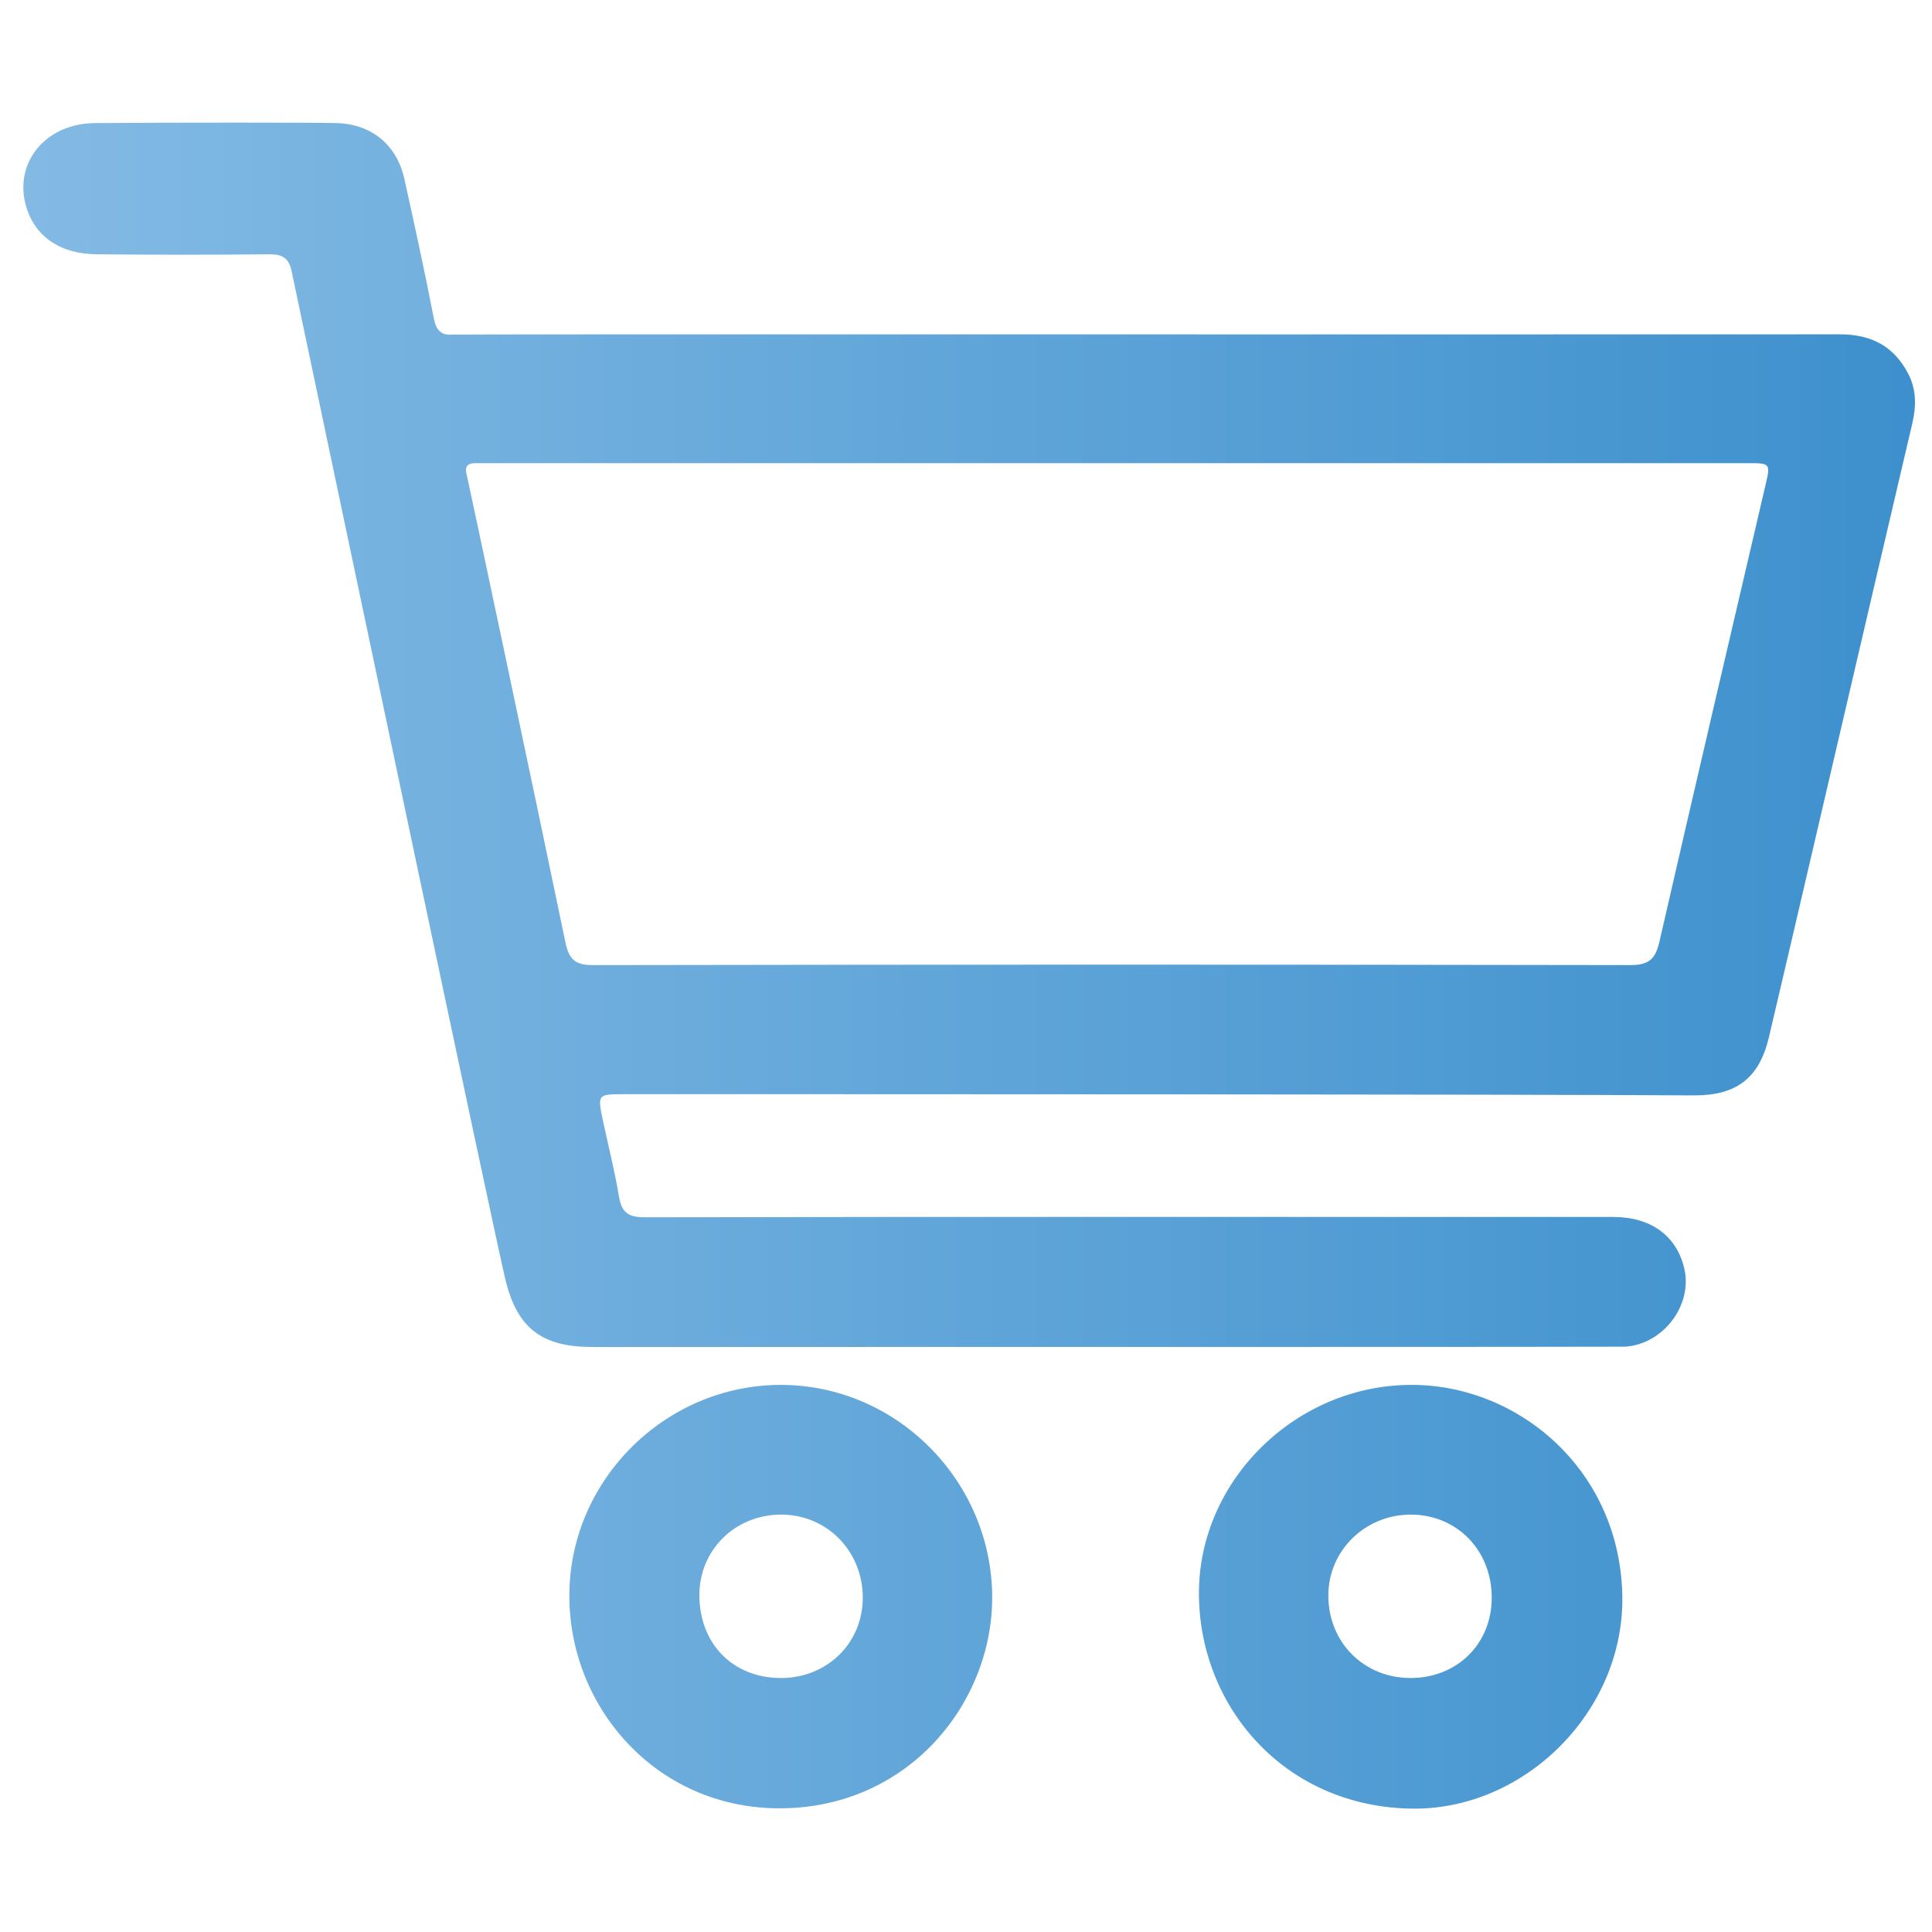 <svg xmlns="http://www.w3.org/2000/svg" viewBox="0 0 642 642" enable-background="new 0 0 642 642"><style type="text/css">.st0{fill:url(#SVGID_1_);}</style><linearGradient id="SVGID_1_" x1="7.712" x2="636.288" y1="320.833" y2="320.833" gradientUnits="userSpaceOnUse"><stop offset="0" stop-color="#83BAE4"/><stop offset="1" stop-color="#3D90CD"/></linearGradient><path d="M207.5 363.6c-9 0-9 0-7.1 9 1.8 8.4 3.9 16.7 5.3 25.1.9 5.3 3.2 6.8 8.5 6.8 107.3-.2 214.7-.1 322-.1 12.4 0 21 6.3 23.5 17.2 2.8 12.1-7 25.1-19.7 25.9-2.2.1-231 .1-343.2.1-16.6 0-25-6.1-28.9-22.6-4.3-18.1-51.3-241.4-71-334.9-.9-4.3-3-5.6-7.3-5.6-19.2.2-38.3.2-57.5 0-11.8-.1-20-5.6-23.1-14.9-5-14.8 5.6-28.5 22.4-28.7 21.4-.2 75-.2 80.4 0 11.6.3 20.1 7.2 22.6 18.7 3.4 15.4 6.8 30.9 9.8 46.4.8 3.9 2.5 5.5 6.3 5.2 1.8-.2 309.1 0 460.9-.1 10.4 0 17.9 3.9 22.7 13.1 2.7 5.2 2.7 10.6 1.4 16.3-12.1 51.4-43.7 187.5-47.7 204.2-3.2 13.5-10.7 19.3-24.7 19.3-59.4-.4-296.4-.4-355.6-.4zM158 153.9c-2.7 0-3.7 1.2-2.9 3.9.4 1.6 22.4 105.2 32.8 155.4 1.2 5.6 3.2 7.5 9.1 7.5 114.9-.2 229.8-.2 344.8 0 6.1 0 8.3-2 9.6-7.7 11.6-50.5 23.4-101 35.2-151.5 1.8-7.6 1.8-7.6-6.1-7.6-69.9 0-420.8 0-422.5 0zm311.2 306.3c35.4 0 69.5 28.4 69.9 70.8.3 37.9-32.6 70.7-70.3 70-42.3-.8-70.4-34.2-70.4-71.6 0-37.6 32.4-69.3 70.8-69.2zm26.5 70.7c0-15.7-11.5-27.5-26.7-27.6-15.3-.1-27.6 11.9-27.6 26.9 0 15.6 11.9 27.5 27.5 27.4 15.4-.1 26.8-11.4 26.8-26.7zm-236.2-70.7c38.4 0 70.1 31.9 70.2 70.5.1 35.1-27.7 70.1-70.5 70.2-41.3.1-70.3-33.9-70-71.1.2-38 31.9-69.6 70.3-69.6zm-27.1 70c.1 16.2 11.3 27.5 27.3 27.4 15.3-.1 27-11.7 27-26.7 0-15.6-12.1-27.8-27.5-27.6-15.2.2-26.9 12-26.8 26.9z" class="st0"/></svg>